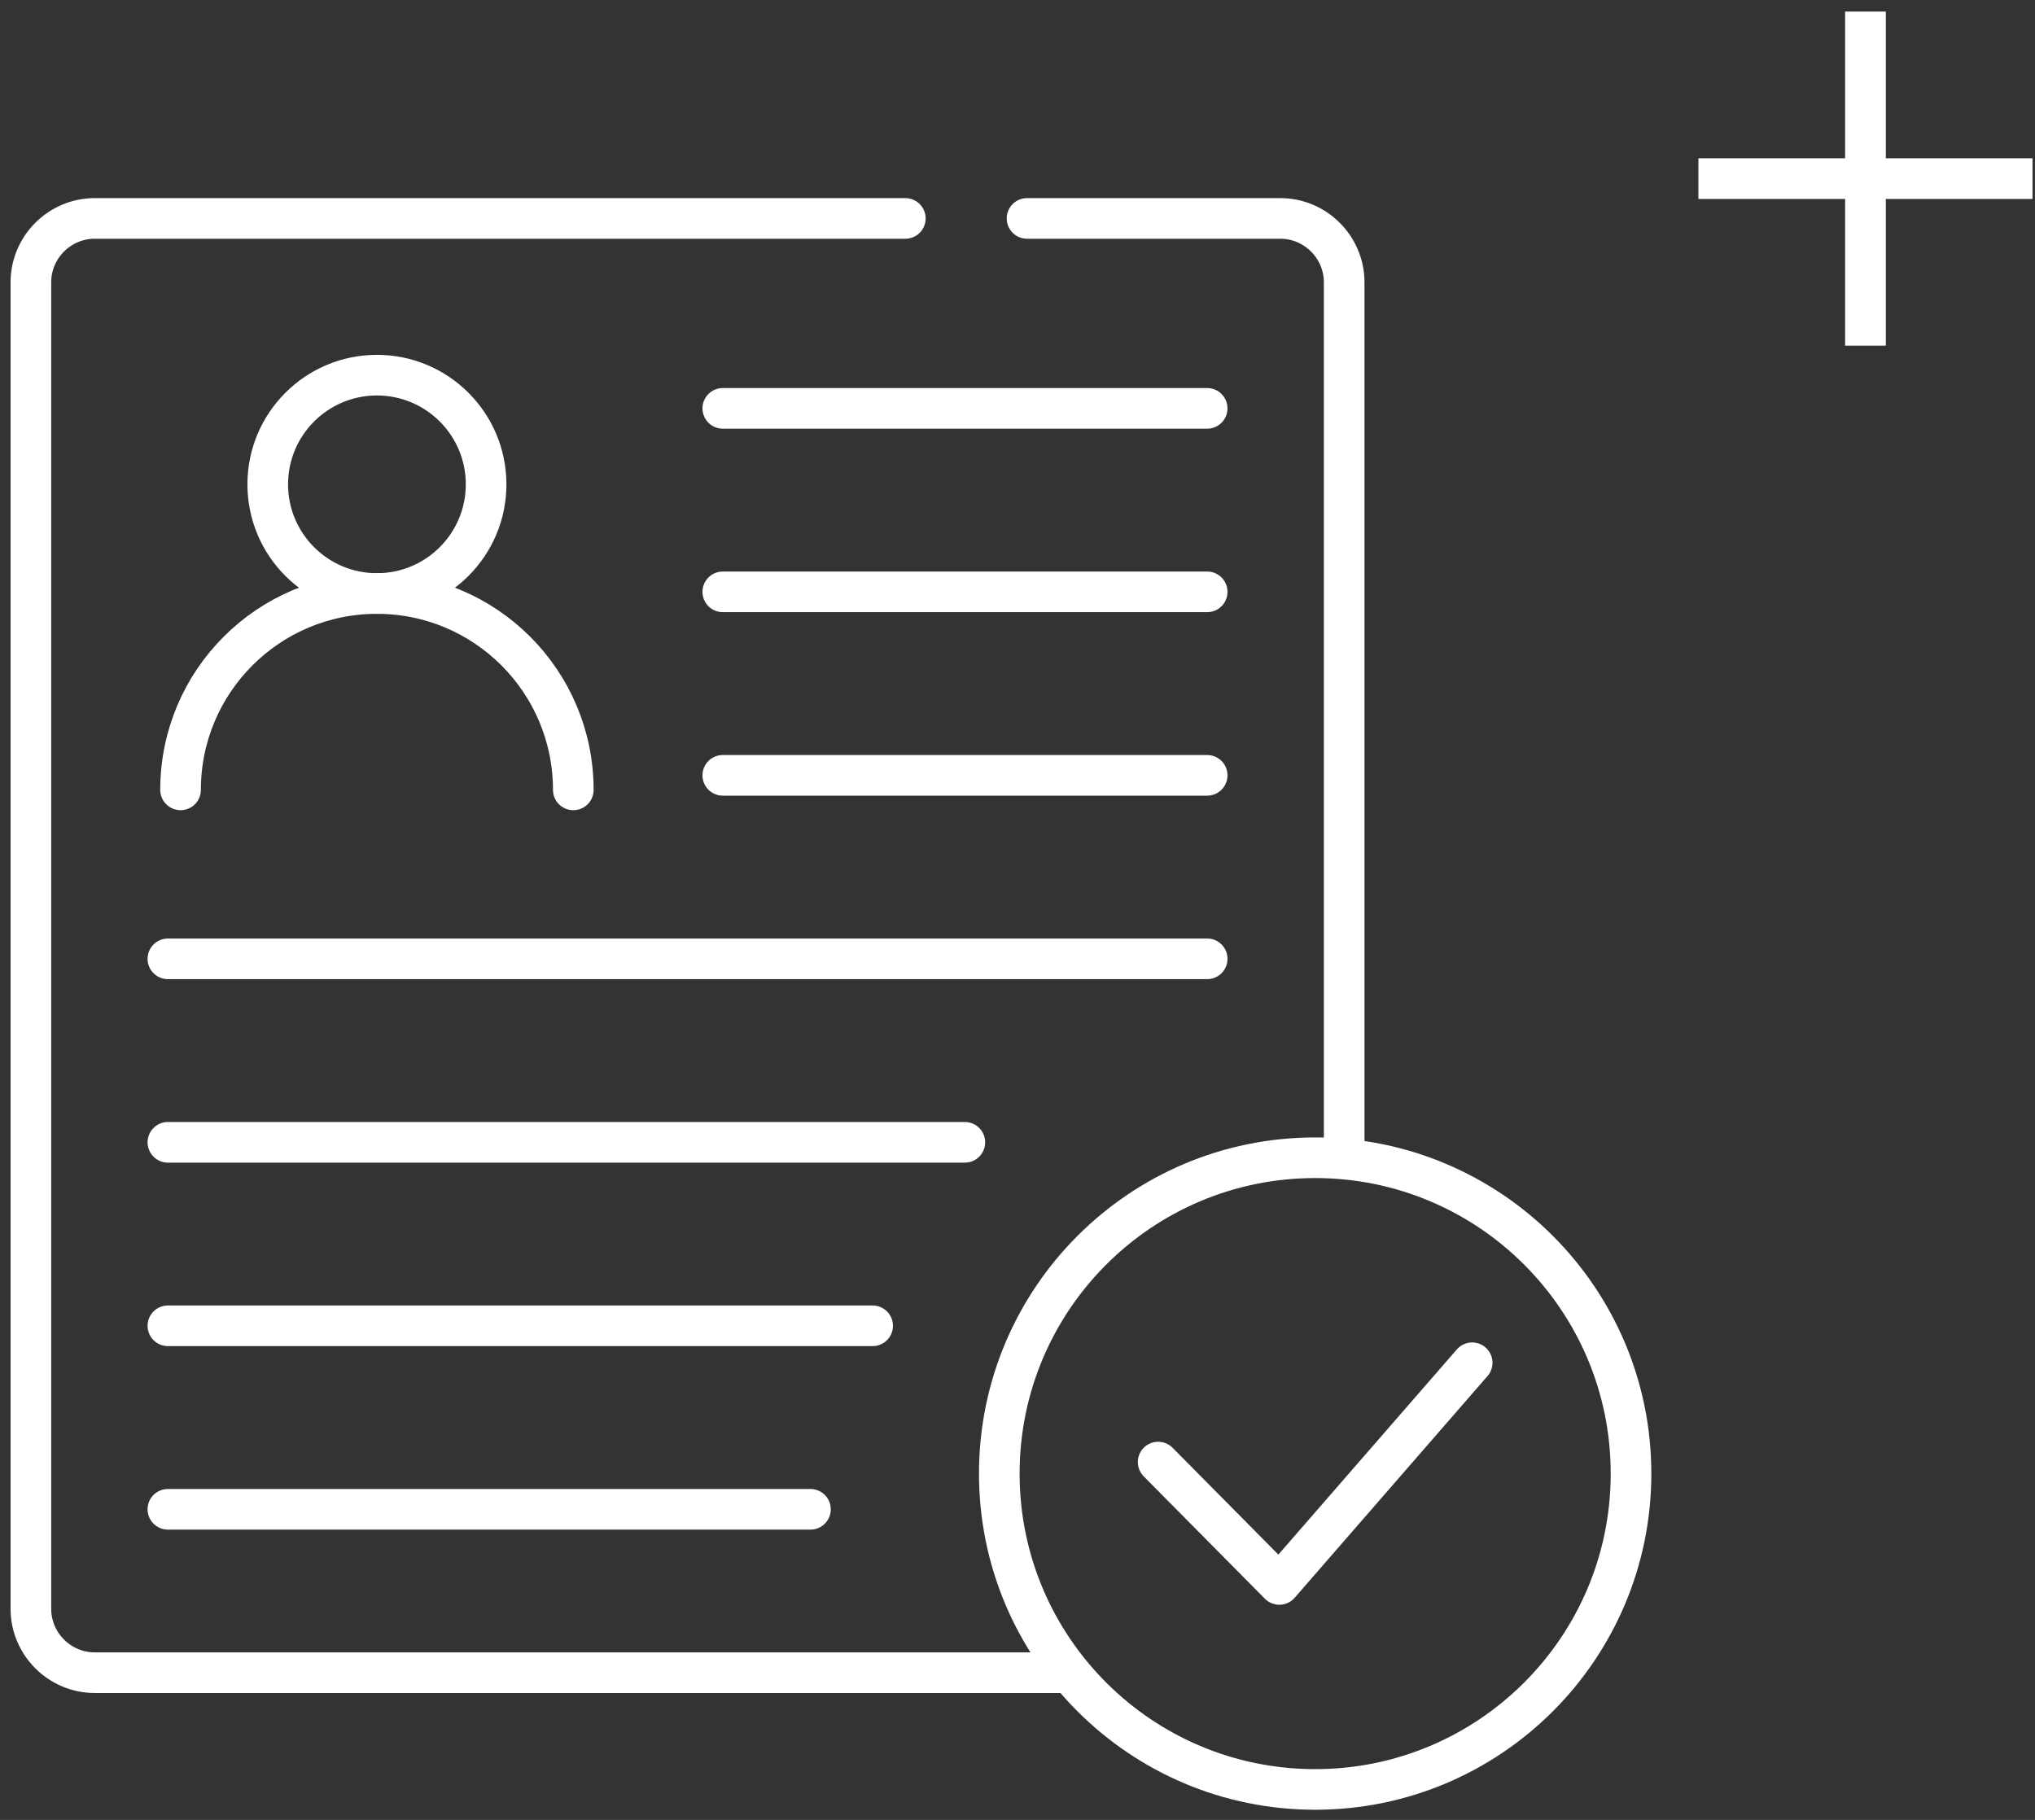 <?xml version="1.0" encoding="UTF-8"?> <svg xmlns="http://www.w3.org/2000/svg" width="142" height="127" viewBox="0 0 142 127" fill="none"><rect x="0" y="0" width="142" height="127" fill="#333333" stroke="none"/> <path d="M74.07 116.725H6.612C4.161 116.725 2.155 114.719 2.155 112.268V19.698C2.155 17.247 4.16 15.242 6.612 15.242H63.173M71.665 15.242H89.339C91.79 15.242 93.795 17.252 93.795 19.698V80.838" stroke="white" stroke-width="2.835" stroke-miterlimit="22.926" stroke-linecap="round" stroke-linejoin="round"></path> <path d="M26.301 41.417C30.509 41.417 33.92 38.007 33.92 33.799C33.92 29.591 30.509 26.18 26.301 26.18C22.094 26.18 18.683 29.591 18.683 33.799C18.683 38.007 22.094 41.417 26.301 41.417Z" stroke="white" stroke-width="2.835" stroke-miterlimit="22.926" stroke-linecap="round" stroke-linejoin="round"></path> <path d="M40.004 55.12C40.004 47.552 33.869 41.417 26.301 41.417C18.734 41.417 12.599 47.552 12.599 55.12" stroke="white" stroke-width="2.835" stroke-miterlimit="22.926" stroke-linecap="round" stroke-linejoin="round"></path> <path d="M91.77 124.872C103.943 124.872 113.811 115.004 113.811 102.832C113.811 90.659 103.943 80.791 91.77 80.791C79.598 80.791 69.73 90.659 69.73 102.832C69.73 115.004 79.598 124.872 91.77 124.872Z" stroke="white" stroke-width="2.835" stroke-miterlimit="22.926" stroke-linecap="round" stroke-linejoin="round"></path> <path d="M80.814 102.027L89.27 110.567L102.726 95.097" stroke="white" stroke-width="2.835" stroke-miterlimit="22.926" stroke-linecap="round" stroke-linejoin="round"></path> <path d="M50.435 28.497H84.236" stroke="white" stroke-width="2.835" stroke-miterlimit="22.926" stroke-linecap="round" stroke-linejoin="round"></path> <path d="M50.435 41.301H84.236" stroke="white" stroke-width="2.835" stroke-miterlimit="22.926" stroke-linecap="round" stroke-linejoin="round"></path> <path d="M50.435 54.105H84.236" stroke="white" stroke-width="2.835" stroke-miterlimit="22.926" stroke-linecap="round" stroke-linejoin="round"></path> <path d="M11.715 66.91H84.236" stroke="white" stroke-width="2.835" stroke-miterlimit="22.926" stroke-linecap="round" stroke-linejoin="round"></path> <path d="M11.715 79.714H67.326" stroke="white" stroke-width="2.835" stroke-miterlimit="22.926" stroke-linecap="round" stroke-linejoin="round"></path> <path d="M11.715 92.518H60.891" stroke="white" stroke-width="2.835" stroke-miterlimit="22.926" stroke-linecap="round" stroke-linejoin="round"></path> <path d="M11.715 105.323H56.553" stroke="white" stroke-width="2.835" stroke-miterlimit="22.926" stroke-linecap="round" stroke-linejoin="round"></path> <rect x="128.75" y="0.807" width="2.84" height="23.314" fill="white"></rect> <rect x="141.827" y="11.044" width="2.84" height="23.314" transform="rotate(90 141.827 11.044)" fill="white"></rect> </svg> 